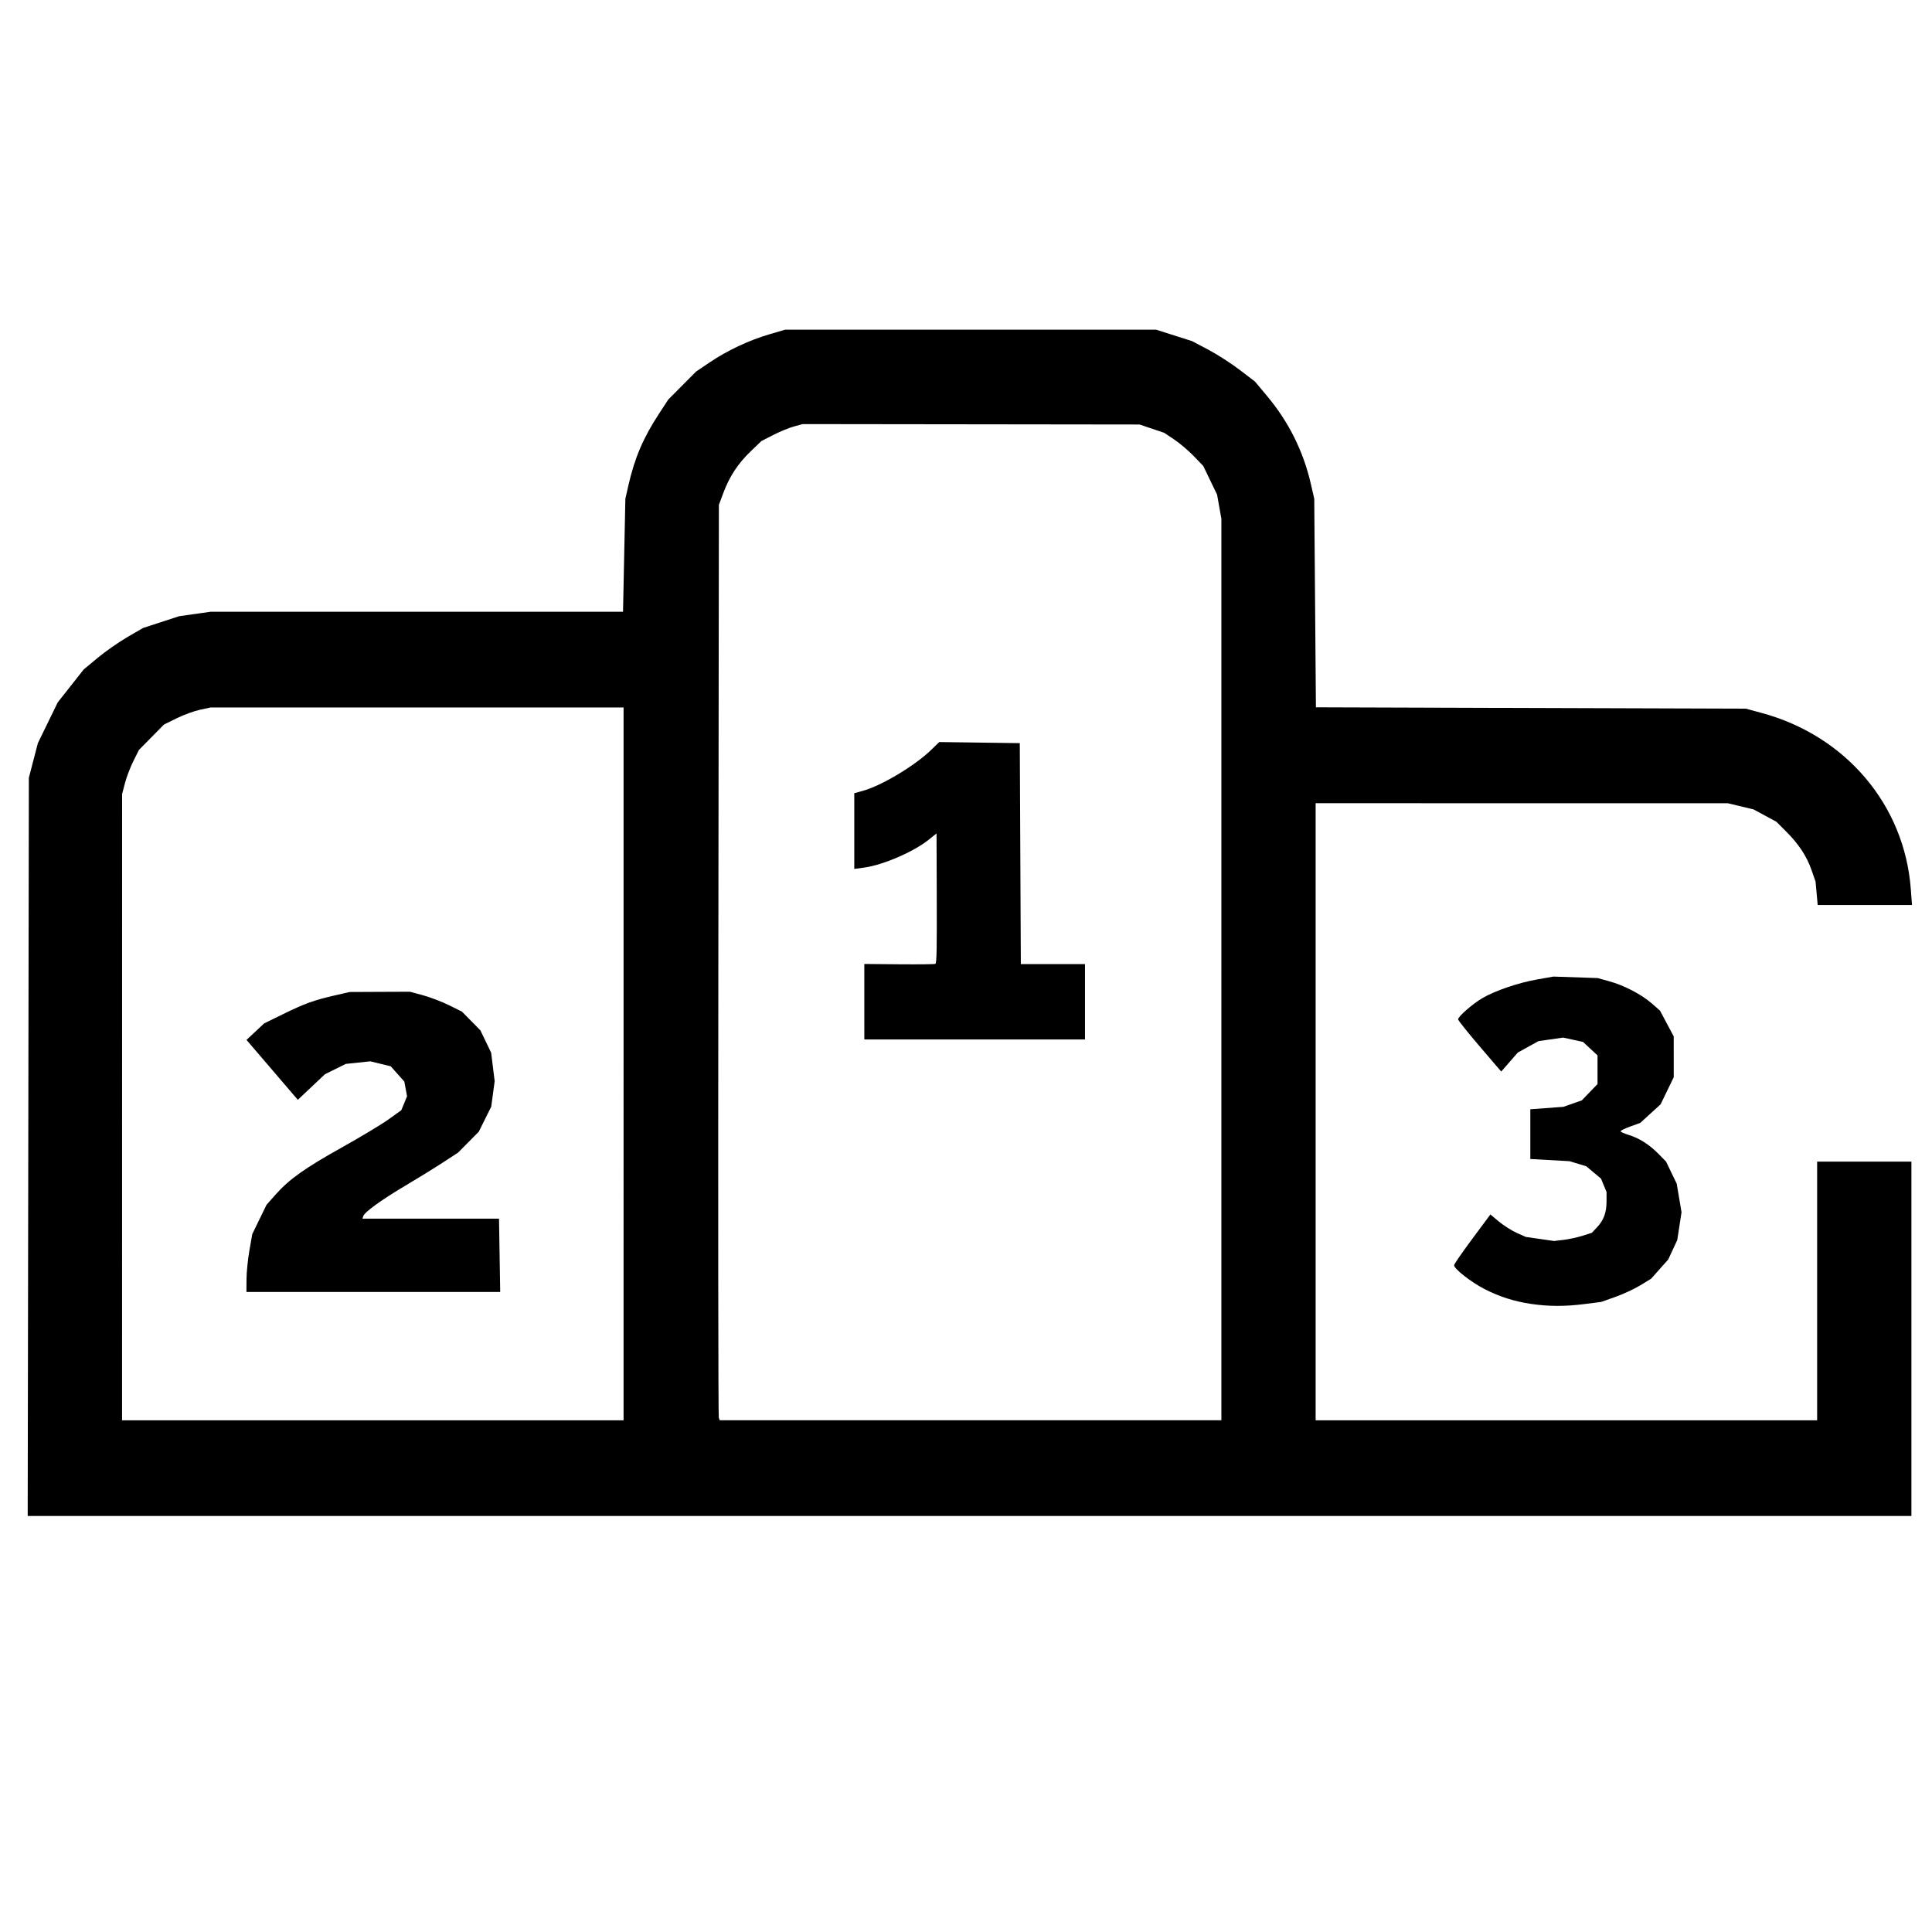 <?xml version="1.0" encoding="UTF-8"?>
<!-- Created with Inkscape (http://www.inkscape.org/) -->
<svg width="1024" height="1024" version="1.1" viewBox="0 0 270.93 270.93" xmlns="http://www.w3.org/2000/svg">
 <path d="m3.966 160.83 0.081-51.763 0.633-2.428 0.633-2.428 2.782-5.712 3.643-4.62 1.967-1.634c1.082-0.899 2.957-2.208 4.166-2.909l2.199-1.275 5.064-1.651 4.401-0.62h57.832l0.165-7.925 0.165-7.925 0.422-1.856c0.881-3.875 2.083-6.69 4.312-10.093l1.291-1.972 1.947-1.958 1.947-1.958 1.93-1.303c2.444-1.649 5.478-3.076 8.322-3.912l2.221-0.653h52.042l5.036 1.601 2.264 1.195c1.245 0.657 3.231 1.934 4.412 2.837l2.148 1.642 1.724 2.064c3.011 3.604 5.056 7.71 6.099 12.247l0.487 2.117 0.117 14.625 0.117 14.625 60.3 0.192 2.251 0.611c11.767 3.196 19.975 12.889 20.868 24.644l0.173 2.279h-13.227l-0.299-3.284-0.563-1.619c-0.682-1.958-1.794-3.643-3.591-5.435l-1.345-1.342-3.194-1.728-1.802-0.431-1.802-0.431-57.809-8e-3v86.534h70.327v-36.27h13.222v49.693h-264.16zm83.478-11.638v-49.978h-57.922l-1.491 0.321c-0.82 0.177-2.289 0.715-3.265 1.196l-1.774 0.874-3.513 3.567-0.776 1.556c-0.427 0.856-0.957 2.246-1.178 3.09l-0.402 1.533-0.003 43.91-0.003 43.91h70.327zm-52.876 30.201c0.005-0.982 0.189-2.808 0.409-4.059l0.399-2.275 1.997-4.101 1.279-1.445c1.898-2.143 4.117-3.719 9.348-6.637 2.586-1.443 5.507-3.2 6.489-3.905l1.787-1.282 0.806-1.958-0.19-1.028-0.19-1.028-1.909-2.146-1.432-0.349-1.432-0.349-1.723 0.182-1.723 0.182-2.912 1.445-3.807 3.59-2.689-3.14c-1.479-1.727-3.098-3.618-3.598-4.202l-0.909-1.061 2.467-2.308 2.63-1.291c3.028-1.487 4.367-1.972 7.285-2.639l2.096-0.479 8.439-0.037 1.829 0.495c1.006 0.272 2.647 0.9 3.648 1.395l1.819 0.9 2.584 2.623 1.511 3.136 0.246 1.998 0.246 1.998-0.241 1.785-0.241 1.785-1.749 3.518-2.9 2.925-2.176 1.419c-1.197 0.78-3.548 2.231-5.225 3.223-3.302 1.954-5.711 3.697-5.894 4.264l-0.115 0.357h19.151l0.083 5.141 0.083 5.141-35.586-6.8e-4zm136.71-43.429v-63.206l-0.301-1.695-0.301-1.695-1.943-4.03-1.33-1.379c-0.731-0.758-1.963-1.803-2.736-2.322l-1.407-0.943-3.455-1.164-47.245-0.058-1.226 0.335c-0.675 0.184-1.978 0.72-2.896 1.191l-1.67 0.856-1.494 1.434c-1.776 1.705-2.964 3.51-3.829 5.817l-0.634 1.69-0.074 63.828c-0.041 35.105-0.013 63.989 0.061 64.187l0.135 0.358h70.345zm-50.073 4.508v-5.292l4.935 0.044c2.715 0.024 4.981-4e-3 5.037-0.062 0.18-0.188 0.212-1.946 0.183-10.197l-0.028-8.092-1.094 0.879c-2.115 1.701-6.408 3.554-9.059 3.911l-1.381 0.186v-10.618l1.187-0.324c2.595-0.71 7.264-3.5 9.552-5.709l1.18-1.139 11.29 0.154 0.073 15.493 0.073 15.493h8.997v10.567h-30.944zm93.546 42.387c-2.412-0.357-4.494-1.021-6.605-2.108-1.87-0.963-4.236-2.817-4.236-3.32 0-0.151 1.146-1.815 2.546-3.698l2.546-3.423 1.204 1.002c0.662 0.551 1.777 1.259 2.477 1.573l1.273 0.572 3.988 0.574 1.352-0.165c0.744-0.091 1.933-0.35 2.643-0.576l1.291-0.41 0.731-0.778c0.941-1.002 1.329-2.071 1.329-3.661v-1.276l-0.774-1.881-2.071-1.733-2.344-0.713-5.501-0.308v-6.972l4.642-0.344 2.579-0.905 2.204-2.291v-4.015l-2.033-1.891-2.787-0.607-1.73 0.248-1.73 0.248-2.898 1.601-1.163 1.333-1.163 1.333-3.024-3.532c-1.663-1.943-3.024-3.648-3.024-3.791 0-0.397 2.035-2.174 3.411-2.977 1.79-1.046 5.023-2.149 7.655-2.613l2.296-0.405 6.189 0.206 1.619 0.444c2.096 0.575 4.553 1.852 5.996 3.116l1.145 1.004 0.962 1.807 0.962 1.807 6e-3 5.722-0.923 1.904-0.923 1.904-2.854 2.605-1.377 0.497c-0.758 0.273-1.377 0.575-1.377 0.67 0 0.095 0.526 0.333 1.17 0.529 1.468 0.447 2.9 1.367 4.201 2.701l1.01 1.036 0.744 1.544 0.744 1.544 0.338 2.001 0.338 2.001-0.299 1.95-0.299 1.95-1.267 2.73-2.4 2.696-1.511 0.922c-0.831 0.507-2.406 1.239-3.5 1.627l-1.989 0.705-2.361 0.301c-2.704 0.344-5.022 0.339-7.428-0.017z" stroke-width=".283"/>
</svg>

